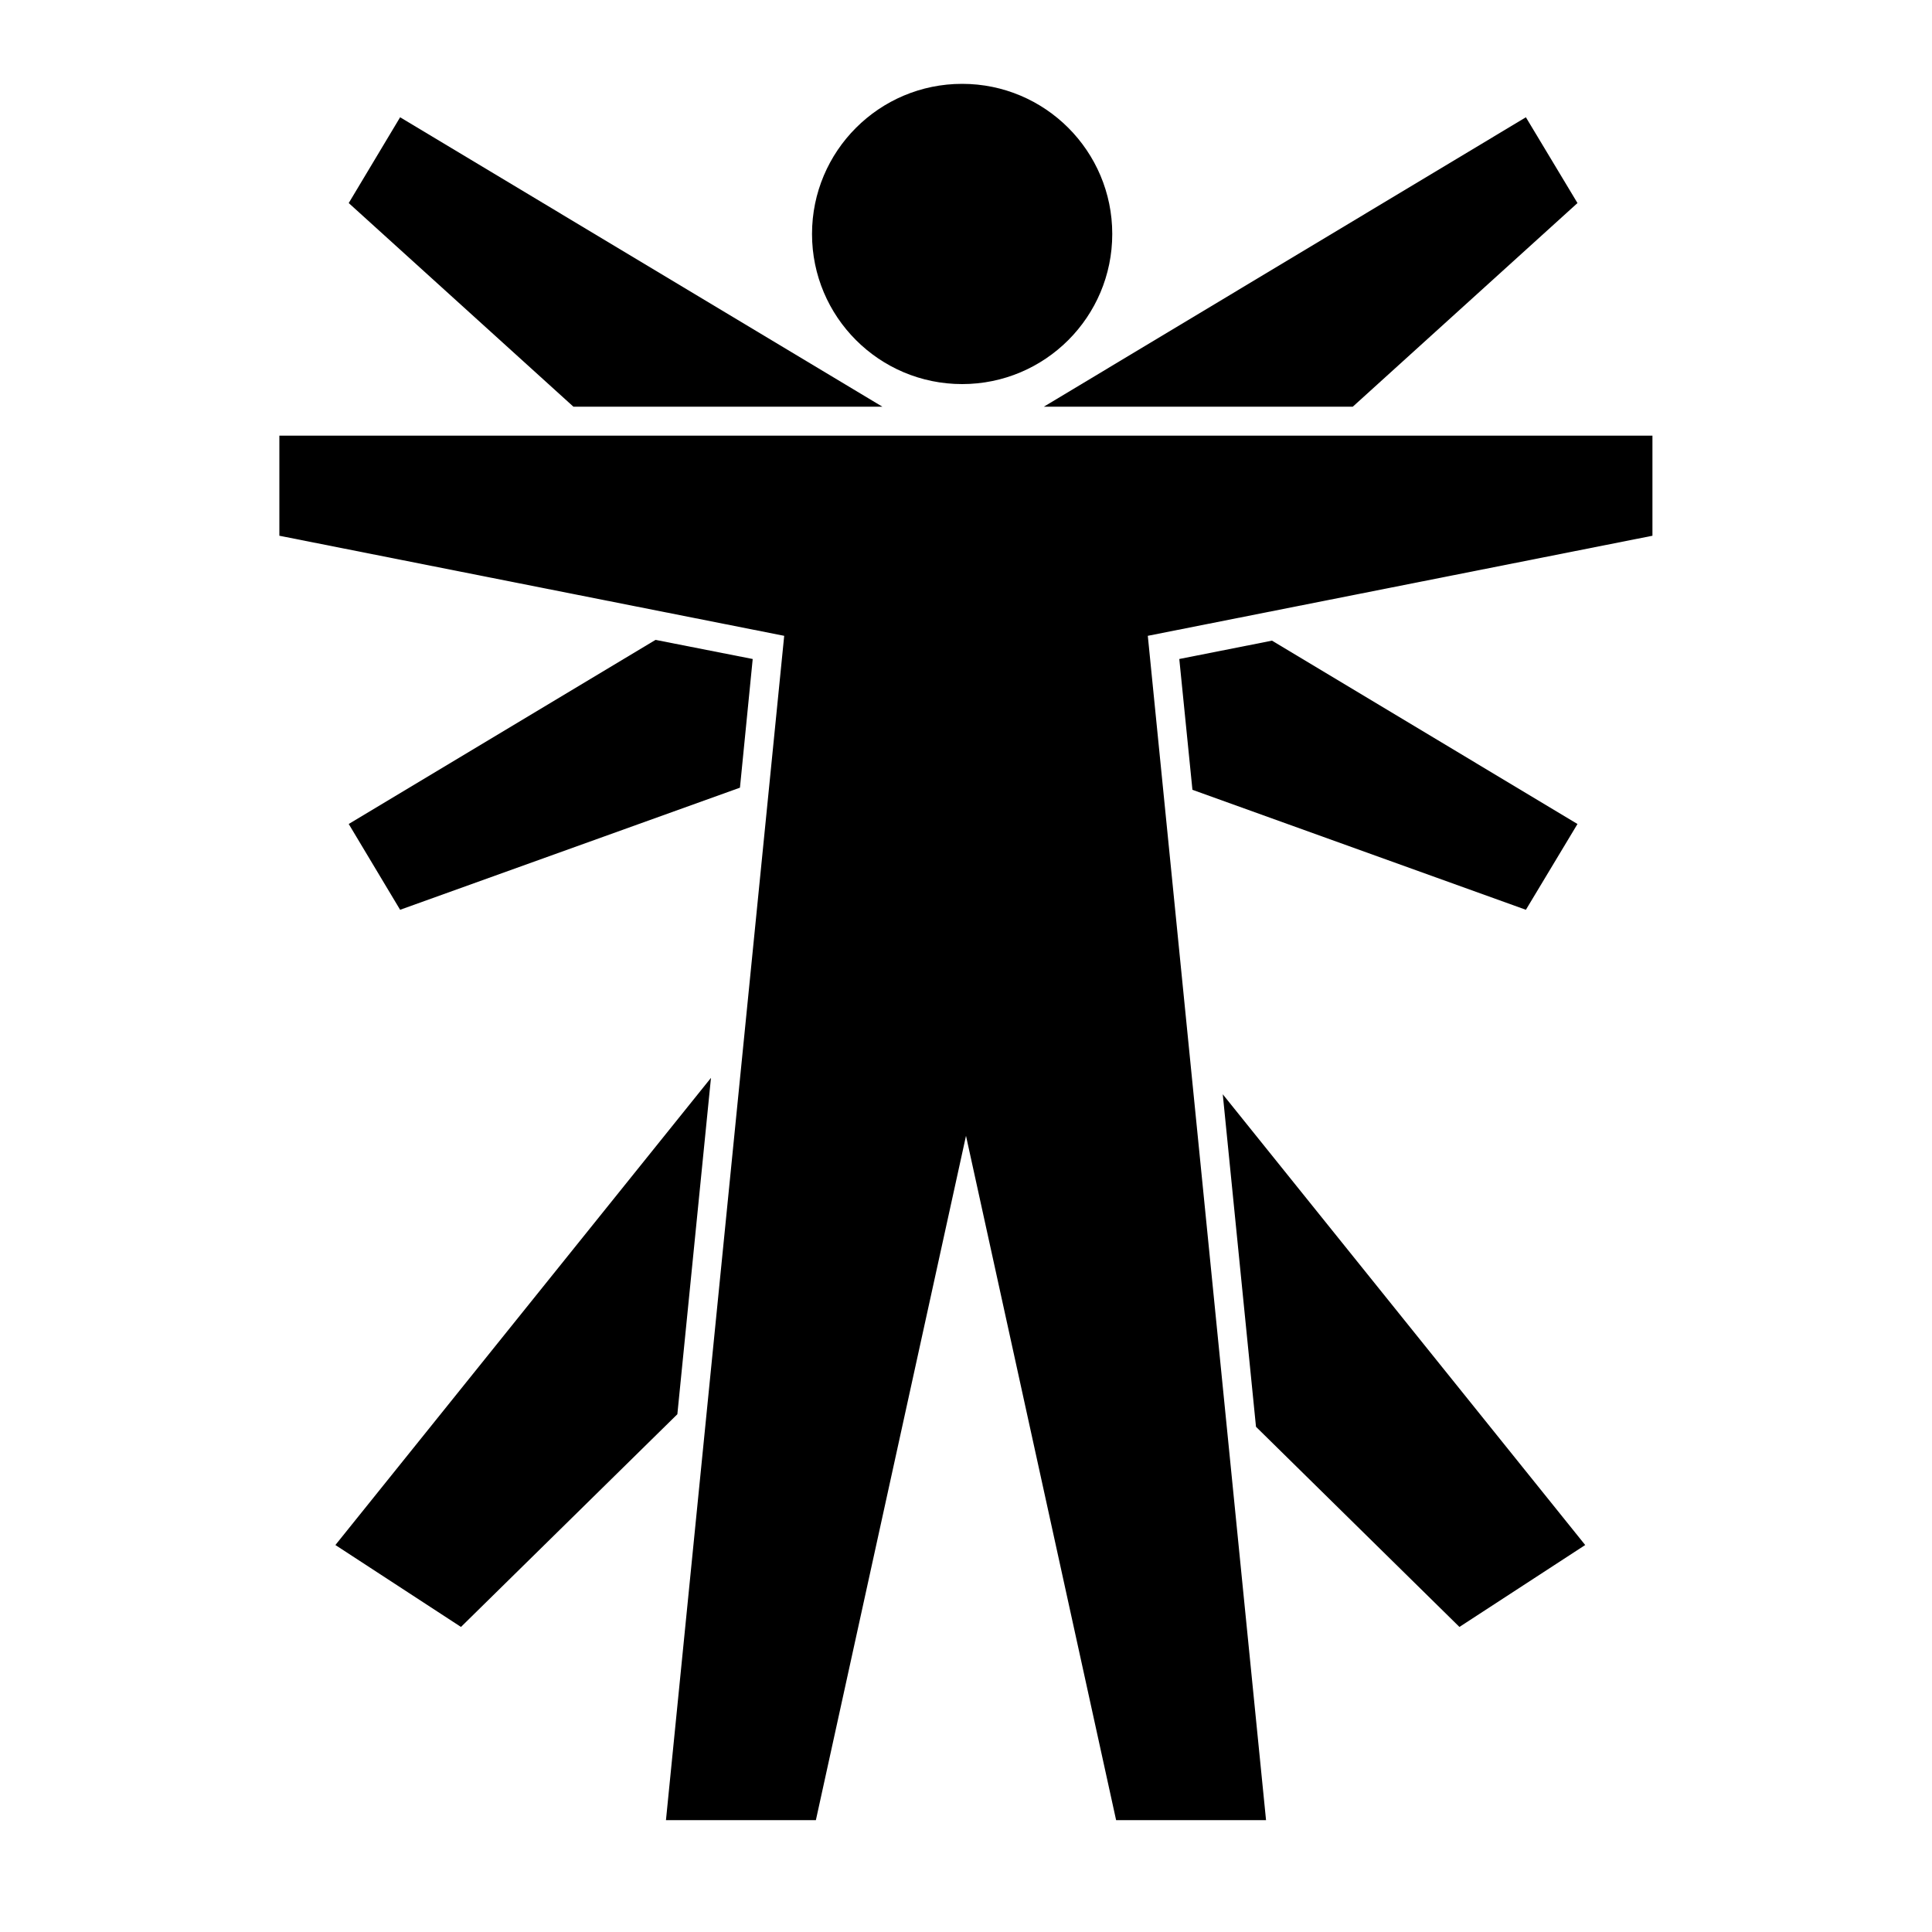 <svg height='100px' width='100px'  fill="#000000" xmlns="http://www.w3.org/2000/svg" data-name="Layer 38 copy 2" viewBox="0 0 100 100" x="0px" y="0px"><polygon points="45.67 21.05 20.71 6.07 18.05 10.51 29.68 21.05 45.67 21.05"></polygon><polygon points="61.04 34.11 61.72 40.88 78.98 47.09 81.65 42.65 65.84 33.16 61.04 34.11"></polygon><polygon points="70.02 21.05 81.65 10.51 78.98 6.07 54.03 21.05 70.02 21.05"></polygon><polygon points="38.96 34.11 33.93 33.12 18.05 42.65 20.71 47.09 38.3 40.77 38.96 34.11"></polygon><polygon points="36.8 55.79 17.36 79.97 23.86 84.21 35.06 73.2 36.8 55.79"></polygon><polygon points="75.54 84.21 82.05 79.97 63.29 56.64 65.01 73.85 75.54 84.21"></polygon><circle cx="49.8" cy="12.11" r="7.77"></circle><polygon points="14.46 27.73 40.59 32.91 34.47 94.21 42.23 94.21 50 58.79 57.77 94.21 65.53 94.21 59.41 32.91 85.53 27.73 85.53 22.55 14.46 22.55 14.46 27.73"></polygon></svg>